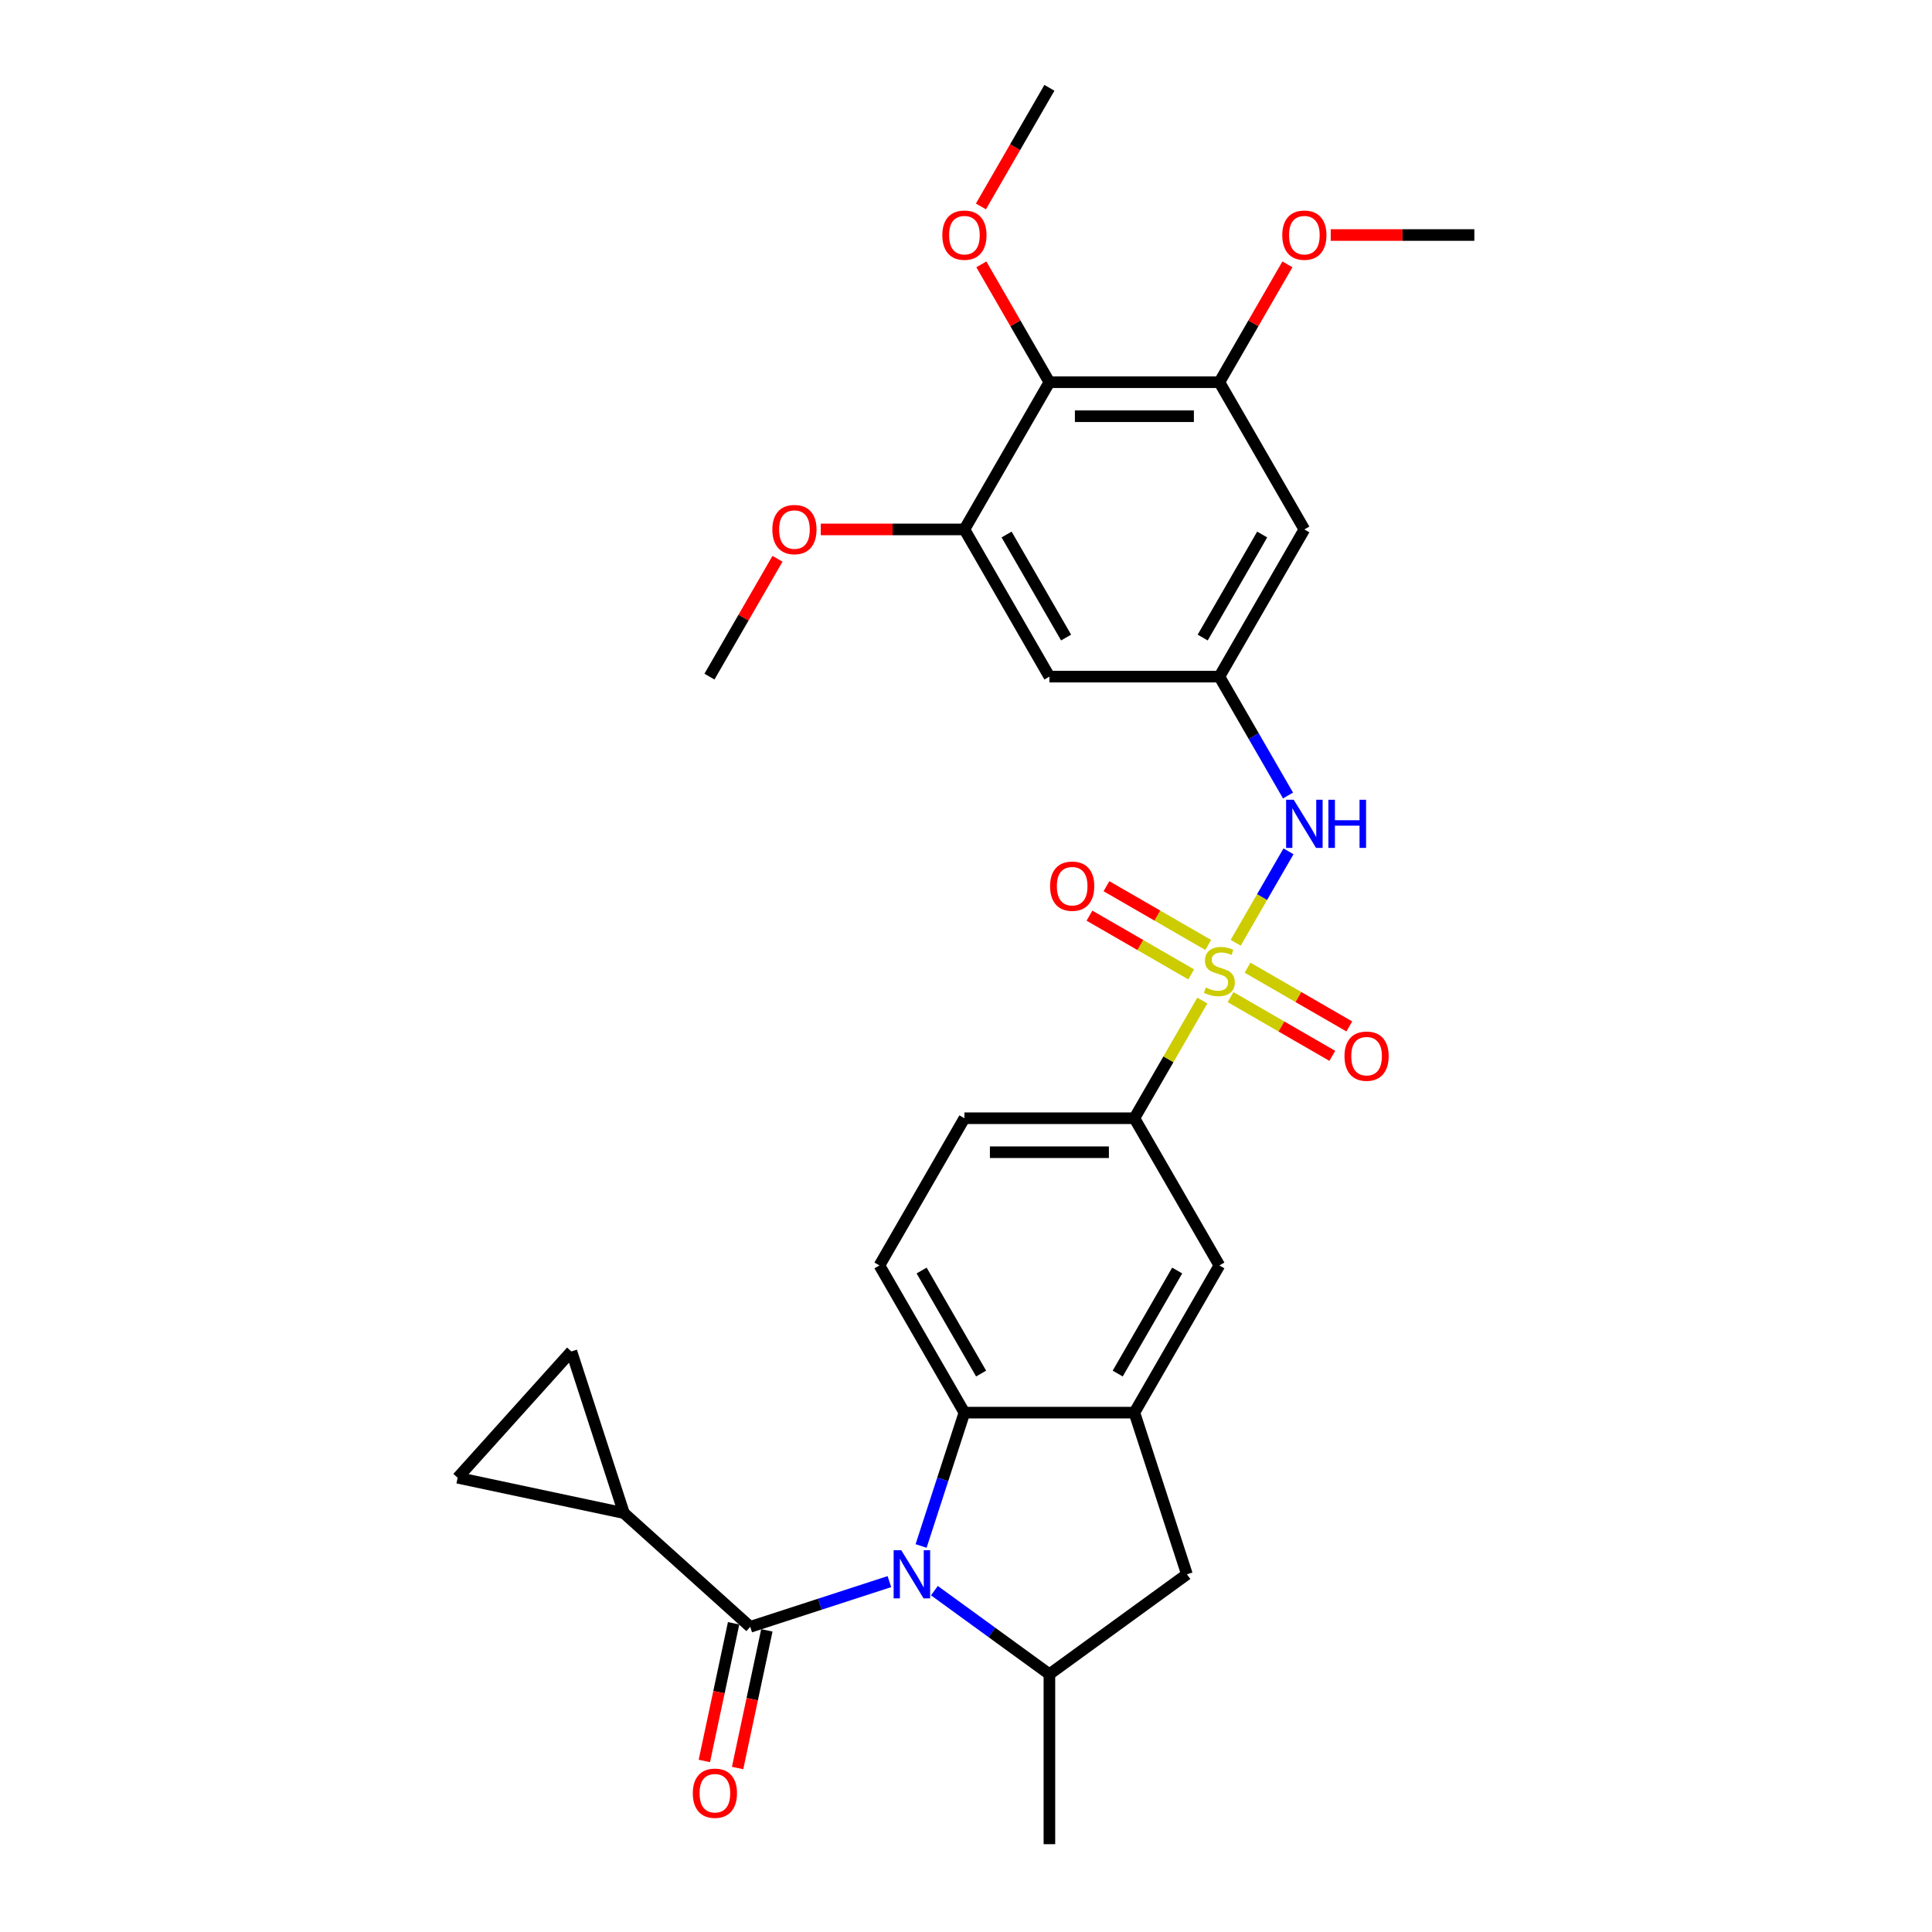 <?xml version='1.0' encoding='iso-8859-1'?>
<svg version='1.1' baseProfile='full'
              xmlns='http://www.w3.org/2000/svg'
                      xmlns:rdkit='http://www.rdkit.org/xml'
                      xmlns:xlink='http://www.w3.org/1999/xlink'
                  xml:space='preserve'
width='1000px' height='1000px' viewBox='0 0 1000 1000'>
<!-- END OF HEADER -->
<rect style='opacity:1.0;fill:#FFFFFF;stroke:none' width='1000' height='1000' x='0' y='0'> </rect>
<path class='bond-5' d='M 639.591,487.984 L 653.255,464.316' style='fill:none;fill-rule:evenodd;stroke:#CCCC00;stroke-width:6px;stroke-linecap:butt;stroke-linejoin:miter;stroke-opacity:1' />
<path class='bond-5' d='M 653.255,464.316 L 666.919,440.649' style='fill:none;fill-rule:evenodd;stroke:#0000FF;stroke-width:6px;stroke-linecap:butt;stroke-linejoin:miter;stroke-opacity:1' />
<path class='bond-6' d='M 622.32,517.896 L 604.74,548.347' style='fill:none;fill-rule:evenodd;stroke:#CCCC00;stroke-width:6px;stroke-linecap:butt;stroke-linejoin:miter;stroke-opacity:1' />
<path class='bond-6' d='M 604.74,548.347 L 587.159,578.798' style='fill:none;fill-rule:evenodd;stroke:#000000;stroke-width:6px;stroke-linecap:butt;stroke-linejoin:miter;stroke-opacity:1' />
<path class='bond-18' d='M 636.937,516.107 L 663.268,531.309' style='fill:none;fill-rule:evenodd;stroke:#CCCC00;stroke-width:6px;stroke-linecap:butt;stroke-linejoin:miter;stroke-opacity:1' />
<path class='bond-18' d='M 663.268,531.309 L 689.599,546.511' style='fill:none;fill-rule:evenodd;stroke:#FF0000;stroke-width:6px;stroke-linecap:butt;stroke-linejoin:miter;stroke-opacity:1' />
<path class='bond-18' d='M 645.735,500.869 L 672.066,516.071' style='fill:none;fill-rule:evenodd;stroke:#CCCC00;stroke-width:6px;stroke-linecap:butt;stroke-linejoin:miter;stroke-opacity:1' />
<path class='bond-18' d='M 672.066,516.071 L 698.397,531.273' style='fill:none;fill-rule:evenodd;stroke:#FF0000;stroke-width:6px;stroke-linecap:butt;stroke-linejoin:miter;stroke-opacity:1' />
<path class='bond-19' d='M 625.359,489.104 L 599.029,473.902' style='fill:none;fill-rule:evenodd;stroke:#CCCC00;stroke-width:6px;stroke-linecap:butt;stroke-linejoin:miter;stroke-opacity:1' />
<path class='bond-19' d='M 599.029,473.902 L 572.698,458.7' style='fill:none;fill-rule:evenodd;stroke:#FF0000;stroke-width:6px;stroke-linecap:butt;stroke-linejoin:miter;stroke-opacity:1' />
<path class='bond-19' d='M 616.562,504.343 L 590.231,489.141' style='fill:none;fill-rule:evenodd;stroke:#CCCC00;stroke-width:6px;stroke-linecap:butt;stroke-linejoin:miter;stroke-opacity:1' />
<path class='bond-19' d='M 590.231,489.141 L 563.9,473.939' style='fill:none;fill-rule:evenodd;stroke:#FF0000;stroke-width:6px;stroke-linecap:butt;stroke-linejoin:miter;stroke-opacity:1' />
<path class='bond-0' d='M 476.756,800.197 L 487.968,765.689' style='fill:none;fill-rule:evenodd;stroke:#0000FF;stroke-width:6px;stroke-linecap:butt;stroke-linejoin:miter;stroke-opacity:1' />
<path class='bond-0' d='M 487.968,765.689 L 499.18,731.181' style='fill:none;fill-rule:evenodd;stroke:#000000;stroke-width:6px;stroke-linecap:butt;stroke-linejoin:miter;stroke-opacity:1' />
<path class='bond-1' d='M 460.345,818.639 L 424.333,830.34' style='fill:none;fill-rule:evenodd;stroke:#0000FF;stroke-width:6px;stroke-linecap:butt;stroke-linejoin:miter;stroke-opacity:1' />
<path class='bond-1' d='M 424.333,830.34 L 388.321,842.041' style='fill:none;fill-rule:evenodd;stroke:#000000;stroke-width:6px;stroke-linecap:butt;stroke-linejoin:miter;stroke-opacity:1' />
<path class='bond-32' d='M 483.642,823.317 L 513.406,844.942' style='fill:none;fill-rule:evenodd;stroke:#0000FF;stroke-width:6px;stroke-linecap:butt;stroke-linejoin:miter;stroke-opacity:1' />
<path class='bond-32' d='M 513.406,844.942 L 543.17,866.567' style='fill:none;fill-rule:evenodd;stroke:#000000;stroke-width:6px;stroke-linecap:butt;stroke-linejoin:miter;stroke-opacity:1' />
<path class='bond-7' d='M 388.321,842.041 L 322.94,783.172' style='fill:none;fill-rule:evenodd;stroke:#000000;stroke-width:6px;stroke-linecap:butt;stroke-linejoin:miter;stroke-opacity:1' />
<path class='bond-21' d='M 379.715,840.212 L 372.142,875.841' style='fill:none;fill-rule:evenodd;stroke:#000000;stroke-width:6px;stroke-linecap:butt;stroke-linejoin:miter;stroke-opacity:1' />
<path class='bond-21' d='M 372.142,875.841 L 364.569,911.47' style='fill:none;fill-rule:evenodd;stroke:#FF0000;stroke-width:6px;stroke-linecap:butt;stroke-linejoin:miter;stroke-opacity:1' />
<path class='bond-21' d='M 396.926,843.87 L 389.353,879.499' style='fill:none;fill-rule:evenodd;stroke:#000000;stroke-width:6px;stroke-linecap:butt;stroke-linejoin:miter;stroke-opacity:1' />
<path class='bond-21' d='M 389.353,879.499 L 381.78,915.128' style='fill:none;fill-rule:evenodd;stroke:#FF0000;stroke-width:6px;stroke-linecap:butt;stroke-linejoin:miter;stroke-opacity:1' />
<path class='bond-2' d='M 499.18,731.181 L 455.191,654.989' style='fill:none;fill-rule:evenodd;stroke:#000000;stroke-width:6px;stroke-linecap:butt;stroke-linejoin:miter;stroke-opacity:1' />
<path class='bond-2' d='M 507.82,710.955 L 477.028,657.62' style='fill:none;fill-rule:evenodd;stroke:#000000;stroke-width:6px;stroke-linecap:butt;stroke-linejoin:miter;stroke-opacity:1' />
<path class='bond-30' d='M 499.18,731.181 L 587.159,731.181' style='fill:none;fill-rule:evenodd;stroke:#000000;stroke-width:6px;stroke-linecap:butt;stroke-linejoin:miter;stroke-opacity:1' />
<path class='bond-3' d='M 587.159,731.181 L 631.148,654.989' style='fill:none;fill-rule:evenodd;stroke:#000000;stroke-width:6px;stroke-linecap:butt;stroke-linejoin:miter;stroke-opacity:1' />
<path class='bond-3' d='M 578.519,710.955 L 609.312,657.62' style='fill:none;fill-rule:evenodd;stroke:#000000;stroke-width:6px;stroke-linecap:butt;stroke-linejoin:miter;stroke-opacity:1' />
<path class='bond-12' d='M 587.159,731.181 L 614.346,814.854' style='fill:none;fill-rule:evenodd;stroke:#000000;stroke-width:6px;stroke-linecap:butt;stroke-linejoin:miter;stroke-opacity:1' />
<path class='bond-4' d='M 543.17,866.567 L 614.346,814.854' style='fill:none;fill-rule:evenodd;stroke:#000000;stroke-width:6px;stroke-linecap:butt;stroke-linejoin:miter;stroke-opacity:1' />
<path class='bond-26' d='M 543.17,866.567 L 543.17,954.545' style='fill:none;fill-rule:evenodd;stroke:#000000;stroke-width:6px;stroke-linecap:butt;stroke-linejoin:miter;stroke-opacity:1' />
<path class='bond-11' d='M 666.675,411.757 L 648.912,380.989' style='fill:none;fill-rule:evenodd;stroke:#0000FF;stroke-width:6px;stroke-linecap:butt;stroke-linejoin:miter;stroke-opacity:1' />
<path class='bond-11' d='M 648.912,380.989 L 631.148,350.222' style='fill:none;fill-rule:evenodd;stroke:#000000;stroke-width:6px;stroke-linecap:butt;stroke-linejoin:miter;stroke-opacity:1' />
<path class='bond-15' d='M 587.159,578.798 L 631.148,654.989' style='fill:none;fill-rule:evenodd;stroke:#000000;stroke-width:6px;stroke-linecap:butt;stroke-linejoin:miter;stroke-opacity:1' />
<path class='bond-22' d='M 587.159,578.798 L 499.18,578.798' style='fill:none;fill-rule:evenodd;stroke:#000000;stroke-width:6px;stroke-linecap:butt;stroke-linejoin:miter;stroke-opacity:1' />
<path class='bond-22' d='M 573.962,596.393 L 512.377,596.393' style='fill:none;fill-rule:evenodd;stroke:#000000;stroke-width:6px;stroke-linecap:butt;stroke-linejoin:miter;stroke-opacity:1' />
<path class='bond-13' d='M 322.94,783.172 L 236.883,764.88' style='fill:none;fill-rule:evenodd;stroke:#000000;stroke-width:6px;stroke-linecap:butt;stroke-linejoin:miter;stroke-opacity:1' />
<path class='bond-14' d='M 322.94,783.172 L 295.753,699.499' style='fill:none;fill-rule:evenodd;stroke:#000000;stroke-width:6px;stroke-linecap:butt;stroke-linejoin:miter;stroke-opacity:1' />
<path class='bond-8' d='M 543.17,197.838 L 631.148,197.838' style='fill:none;fill-rule:evenodd;stroke:#000000;stroke-width:6px;stroke-linecap:butt;stroke-linejoin:miter;stroke-opacity:1' />
<path class='bond-8' d='M 556.367,215.434 L 617.952,215.434' style='fill:none;fill-rule:evenodd;stroke:#000000;stroke-width:6px;stroke-linecap:butt;stroke-linejoin:miter;stroke-opacity:1' />
<path class='bond-23' d='M 543.17,197.838 L 525.559,167.335' style='fill:none;fill-rule:evenodd;stroke:#000000;stroke-width:6px;stroke-linecap:butt;stroke-linejoin:miter;stroke-opacity:1' />
<path class='bond-23' d='M 525.559,167.335 L 507.947,136.832' style='fill:none;fill-rule:evenodd;stroke:#FF0000;stroke-width:6px;stroke-linecap:butt;stroke-linejoin:miter;stroke-opacity:1' />
<path class='bond-31' d='M 543.17,197.838 L 499.18,274.03' style='fill:none;fill-rule:evenodd;stroke:#000000;stroke-width:6px;stroke-linecap:butt;stroke-linejoin:miter;stroke-opacity:1' />
<path class='bond-9' d='M 631.148,197.838 L 675.138,274.03' style='fill:none;fill-rule:evenodd;stroke:#000000;stroke-width:6px;stroke-linecap:butt;stroke-linejoin:miter;stroke-opacity:1' />
<path class='bond-24' d='M 631.148,197.838 L 648.76,167.335' style='fill:none;fill-rule:evenodd;stroke:#000000;stroke-width:6px;stroke-linecap:butt;stroke-linejoin:miter;stroke-opacity:1' />
<path class='bond-24' d='M 648.76,167.335 L 666.371,136.832' style='fill:none;fill-rule:evenodd;stroke:#FF0000;stroke-width:6px;stroke-linecap:butt;stroke-linejoin:miter;stroke-opacity:1' />
<path class='bond-10' d='M 499.18,274.03 L 543.17,350.222' style='fill:none;fill-rule:evenodd;stroke:#000000;stroke-width:6px;stroke-linecap:butt;stroke-linejoin:miter;stroke-opacity:1' />
<path class='bond-10' d='M 521.017,276.661 L 551.81,329.995' style='fill:none;fill-rule:evenodd;stroke:#000000;stroke-width:6px;stroke-linecap:butt;stroke-linejoin:miter;stroke-opacity:1' />
<path class='bond-25' d='M 499.18,274.03 L 462.009,274.03' style='fill:none;fill-rule:evenodd;stroke:#000000;stroke-width:6px;stroke-linecap:butt;stroke-linejoin:miter;stroke-opacity:1' />
<path class='bond-25' d='M 462.009,274.03 L 424.838,274.03' style='fill:none;fill-rule:evenodd;stroke:#FF0000;stroke-width:6px;stroke-linecap:butt;stroke-linejoin:miter;stroke-opacity:1' />
<path class='bond-16' d='M 631.148,350.222 L 543.17,350.222' style='fill:none;fill-rule:evenodd;stroke:#000000;stroke-width:6px;stroke-linecap:butt;stroke-linejoin:miter;stroke-opacity:1' />
<path class='bond-17' d='M 631.148,350.222 L 675.138,274.03' style='fill:none;fill-rule:evenodd;stroke:#000000;stroke-width:6px;stroke-linecap:butt;stroke-linejoin:miter;stroke-opacity:1' />
<path class='bond-17' d='M 622.509,329.995 L 653.301,276.661' style='fill:none;fill-rule:evenodd;stroke:#000000;stroke-width:6px;stroke-linecap:butt;stroke-linejoin:miter;stroke-opacity:1' />
<path class='bond-33' d='M 236.883,764.88 L 295.753,699.499' style='fill:none;fill-rule:evenodd;stroke:#000000;stroke-width:6px;stroke-linecap:butt;stroke-linejoin:miter;stroke-opacity:1' />
<path class='bond-20' d='M 455.191,654.989 L 499.18,578.798' style='fill:none;fill-rule:evenodd;stroke:#000000;stroke-width:6px;stroke-linecap:butt;stroke-linejoin:miter;stroke-opacity:1' />
<path class='bond-27' d='M 507.724,106.848 L 525.447,76.151' style='fill:none;fill-rule:evenodd;stroke:#FF0000;stroke-width:6px;stroke-linecap:butt;stroke-linejoin:miter;stroke-opacity:1' />
<path class='bond-27' d='M 525.447,76.151 L 543.17,45.455' style='fill:none;fill-rule:evenodd;stroke:#000000;stroke-width:6px;stroke-linecap:butt;stroke-linejoin:miter;stroke-opacity:1' />
<path class='bond-28' d='M 688.775,121.646 L 725.946,121.646' style='fill:none;fill-rule:evenodd;stroke:#FF0000;stroke-width:6px;stroke-linecap:butt;stroke-linejoin:miter;stroke-opacity:1' />
<path class='bond-28' d='M 725.946,121.646 L 763.117,121.646' style='fill:none;fill-rule:evenodd;stroke:#000000;stroke-width:6px;stroke-linecap:butt;stroke-linejoin:miter;stroke-opacity:1' />
<path class='bond-29' d='M 402.434,289.215 L 384.823,319.719' style='fill:none;fill-rule:evenodd;stroke:#FF0000;stroke-width:6px;stroke-linecap:butt;stroke-linejoin:miter;stroke-opacity:1' />
<path class='bond-29' d='M 384.823,319.719 L 367.212,350.222' style='fill:none;fill-rule:evenodd;stroke:#000000;stroke-width:6px;stroke-linecap:butt;stroke-linejoin:miter;stroke-opacity:1' />
<path  class='atom-0' d='M 624.11 511.157
Q 624.392 511.263, 625.553 511.755
Q 626.714 512.248, 627.981 512.565
Q 629.283 512.846, 630.55 512.846
Q 632.908 512.846, 634.281 511.72
Q 635.653 510.559, 635.653 508.553
Q 635.653 507.181, 634.949 506.336
Q 634.281 505.491, 633.225 505.034
Q 632.169 504.576, 630.409 504.049
Q 628.192 503.38, 626.855 502.746
Q 625.553 502.113, 624.603 500.776
Q 623.688 499.438, 623.688 497.186
Q 623.688 494.054, 625.799 492.119
Q 627.946 490.183, 632.169 490.183
Q 635.055 490.183, 638.328 491.556
L 637.518 494.265
Q 634.527 493.034, 632.275 493.034
Q 629.846 493.034, 628.509 494.054
Q 627.172 495.04, 627.207 496.764
Q 627.207 498.101, 627.876 498.911
Q 628.579 499.72, 629.565 500.177
Q 630.585 500.635, 632.275 501.163
Q 634.527 501.867, 635.864 502.57
Q 637.201 503.274, 638.152 504.717
Q 639.137 506.125, 639.137 508.553
Q 639.137 512.002, 636.814 513.867
Q 634.527 515.697, 630.691 515.697
Q 628.474 515.697, 626.785 515.204
Q 625.131 514.747, 623.16 513.937
L 624.11 511.157
' fill='#CCCC00'/>
<path  class='atom-1' d='M 466.486 802.396
L 474.65 815.593
Q 475.46 816.895, 476.762 819.253
Q 478.064 821.611, 478.134 821.752
L 478.134 802.396
L 481.442 802.396
L 481.442 827.312
L 478.029 827.312
L 469.266 812.883
Q 468.245 811.194, 467.155 809.259
Q 466.099 807.323, 465.782 806.725
L 465.782 827.312
L 462.544 827.312
L 462.544 802.396
L 466.486 802.396
' fill='#0000FF'/>
<path  class='atom-6' d='M 669.63 413.956
L 677.795 427.153
Q 678.604 428.455, 679.906 430.813
Q 681.208 433.171, 681.279 433.311
L 681.279 413.956
L 684.587 413.956
L 684.587 438.872
L 681.173 438.872
L 672.411 424.443
Q 671.39 422.754, 670.299 420.818
Q 669.243 418.883, 668.927 418.285
L 668.927 438.872
L 665.689 438.872
L 665.689 413.956
L 669.63 413.956
' fill='#0000FF'/>
<path  class='atom-6' d='M 687.578 413.956
L 690.956 413.956
L 690.956 424.549
L 703.696 424.549
L 703.696 413.956
L 707.074 413.956
L 707.074 438.872
L 703.696 438.872
L 703.696 427.364
L 690.956 427.364
L 690.956 438.872
L 687.578 438.872
L 687.578 413.956
' fill='#0000FF'/>
<path  class='atom-19' d='M 695.903 546.665
Q 695.903 540.683, 698.859 537.34
Q 701.815 533.997, 707.34 533.997
Q 712.865 533.997, 715.821 537.34
Q 718.778 540.683, 718.778 546.665
Q 718.778 552.718, 715.786 556.167
Q 712.795 559.581, 707.34 559.581
Q 701.85 559.581, 698.859 556.167
Q 695.903 552.754, 695.903 546.665
M 707.34 556.765
Q 711.141 556.765, 713.182 554.232
Q 715.258 551.663, 715.258 546.665
Q 715.258 541.774, 713.182 539.31
Q 711.141 536.812, 707.34 536.812
Q 703.54 536.812, 701.463 539.275
Q 699.422 541.739, 699.422 546.665
Q 699.422 551.698, 701.463 554.232
Q 703.54 556.765, 707.34 556.765
' fill='#FF0000'/>
<path  class='atom-20' d='M 543.519 458.687
Q 543.519 452.704, 546.475 449.361
Q 549.432 446.018, 554.957 446.018
Q 560.482 446.018, 563.438 449.361
Q 566.394 452.704, 566.394 458.687
Q 566.394 464.74, 563.403 468.188
Q 560.411 471.602, 554.957 471.602
Q 549.467 471.602, 546.475 468.188
Q 543.519 464.775, 543.519 458.687
M 554.957 468.787
Q 558.757 468.787, 560.798 466.253
Q 562.875 463.684, 562.875 458.687
Q 562.875 453.795, 560.798 451.332
Q 558.757 448.833, 554.957 448.833
Q 551.156 448.833, 549.08 451.296
Q 547.039 453.76, 547.039 458.687
Q 547.039 463.719, 549.08 466.253
Q 551.156 468.787, 554.957 468.787
' fill='#FF0000'/>
<path  class='atom-22' d='M 358.592 928.168
Q 358.592 922.185, 361.548 918.842
Q 364.504 915.499, 370.029 915.499
Q 375.554 915.499, 378.51 918.842
Q 381.466 922.185, 381.466 928.168
Q 381.466 934.221, 378.475 937.669
Q 375.483 941.083, 370.029 941.083
Q 364.539 941.083, 361.548 937.669
Q 358.592 934.256, 358.592 928.168
M 370.029 938.268
Q 373.829 938.268, 375.871 935.734
Q 377.947 933.165, 377.947 928.168
Q 377.947 923.276, 375.871 920.813
Q 373.829 918.314, 370.029 918.314
Q 366.228 918.314, 364.152 920.777
Q 362.111 923.241, 362.111 928.168
Q 362.111 933.2, 364.152 935.734
Q 366.228 938.268, 370.029 938.268
' fill='#FF0000'/>
<path  class='atom-24' d='M 487.743 121.717
Q 487.743 115.734, 490.699 112.391
Q 493.655 109.048, 499.18 109.048
Q 504.705 109.048, 507.661 112.391
Q 510.618 115.734, 510.618 121.717
Q 510.618 127.77, 507.626 131.218
Q 504.635 134.632, 499.18 134.632
Q 493.69 134.632, 490.699 131.218
Q 487.743 127.805, 487.743 121.717
M 499.18 131.817
Q 502.981 131.817, 505.022 129.283
Q 507.098 126.714, 507.098 121.717
Q 507.098 116.825, 505.022 114.362
Q 502.981 111.863, 499.18 111.863
Q 495.38 111.863, 493.303 114.327
Q 491.262 116.79, 491.262 121.717
Q 491.262 126.749, 493.303 129.283
Q 495.38 131.817, 499.18 131.817
' fill='#FF0000'/>
<path  class='atom-25' d='M 663.701 121.717
Q 663.701 115.734, 666.657 112.391
Q 669.613 109.048, 675.138 109.048
Q 680.663 109.048, 683.619 112.391
Q 686.575 115.734, 686.575 121.717
Q 686.575 127.77, 683.584 131.218
Q 680.593 134.632, 675.138 134.632
Q 669.648 134.632, 666.657 131.218
Q 663.701 127.805, 663.701 121.717
M 675.138 131.817
Q 678.939 131.817, 680.98 129.283
Q 683.056 126.714, 683.056 121.717
Q 683.056 116.825, 680.98 114.362
Q 678.939 111.863, 675.138 111.863
Q 671.337 111.863, 669.261 114.327
Q 667.22 116.79, 667.22 121.717
Q 667.22 126.749, 669.261 129.283
Q 671.337 131.817, 675.138 131.817
' fill='#FF0000'/>
<path  class='atom-26' d='M 399.764 274.1
Q 399.764 268.118, 402.72 264.775
Q 405.676 261.432, 411.202 261.432
Q 416.727 261.432, 419.683 264.775
Q 422.639 268.118, 422.639 274.1
Q 422.639 280.153, 419.647 283.602
Q 416.656 287.016, 411.202 287.016
Q 405.712 287.016, 402.72 283.602
Q 399.764 280.189, 399.764 274.1
M 411.202 284.2
Q 415.002 284.2, 417.043 281.667
Q 419.12 279.098, 419.12 274.1
Q 419.12 269.209, 417.043 266.745
Q 415.002 264.247, 411.202 264.247
Q 407.401 264.247, 405.325 266.71
Q 403.283 269.174, 403.283 274.1
Q 403.283 279.133, 405.325 281.667
Q 407.401 284.2, 411.202 284.2
' fill='#FF0000'/>
</svg>
